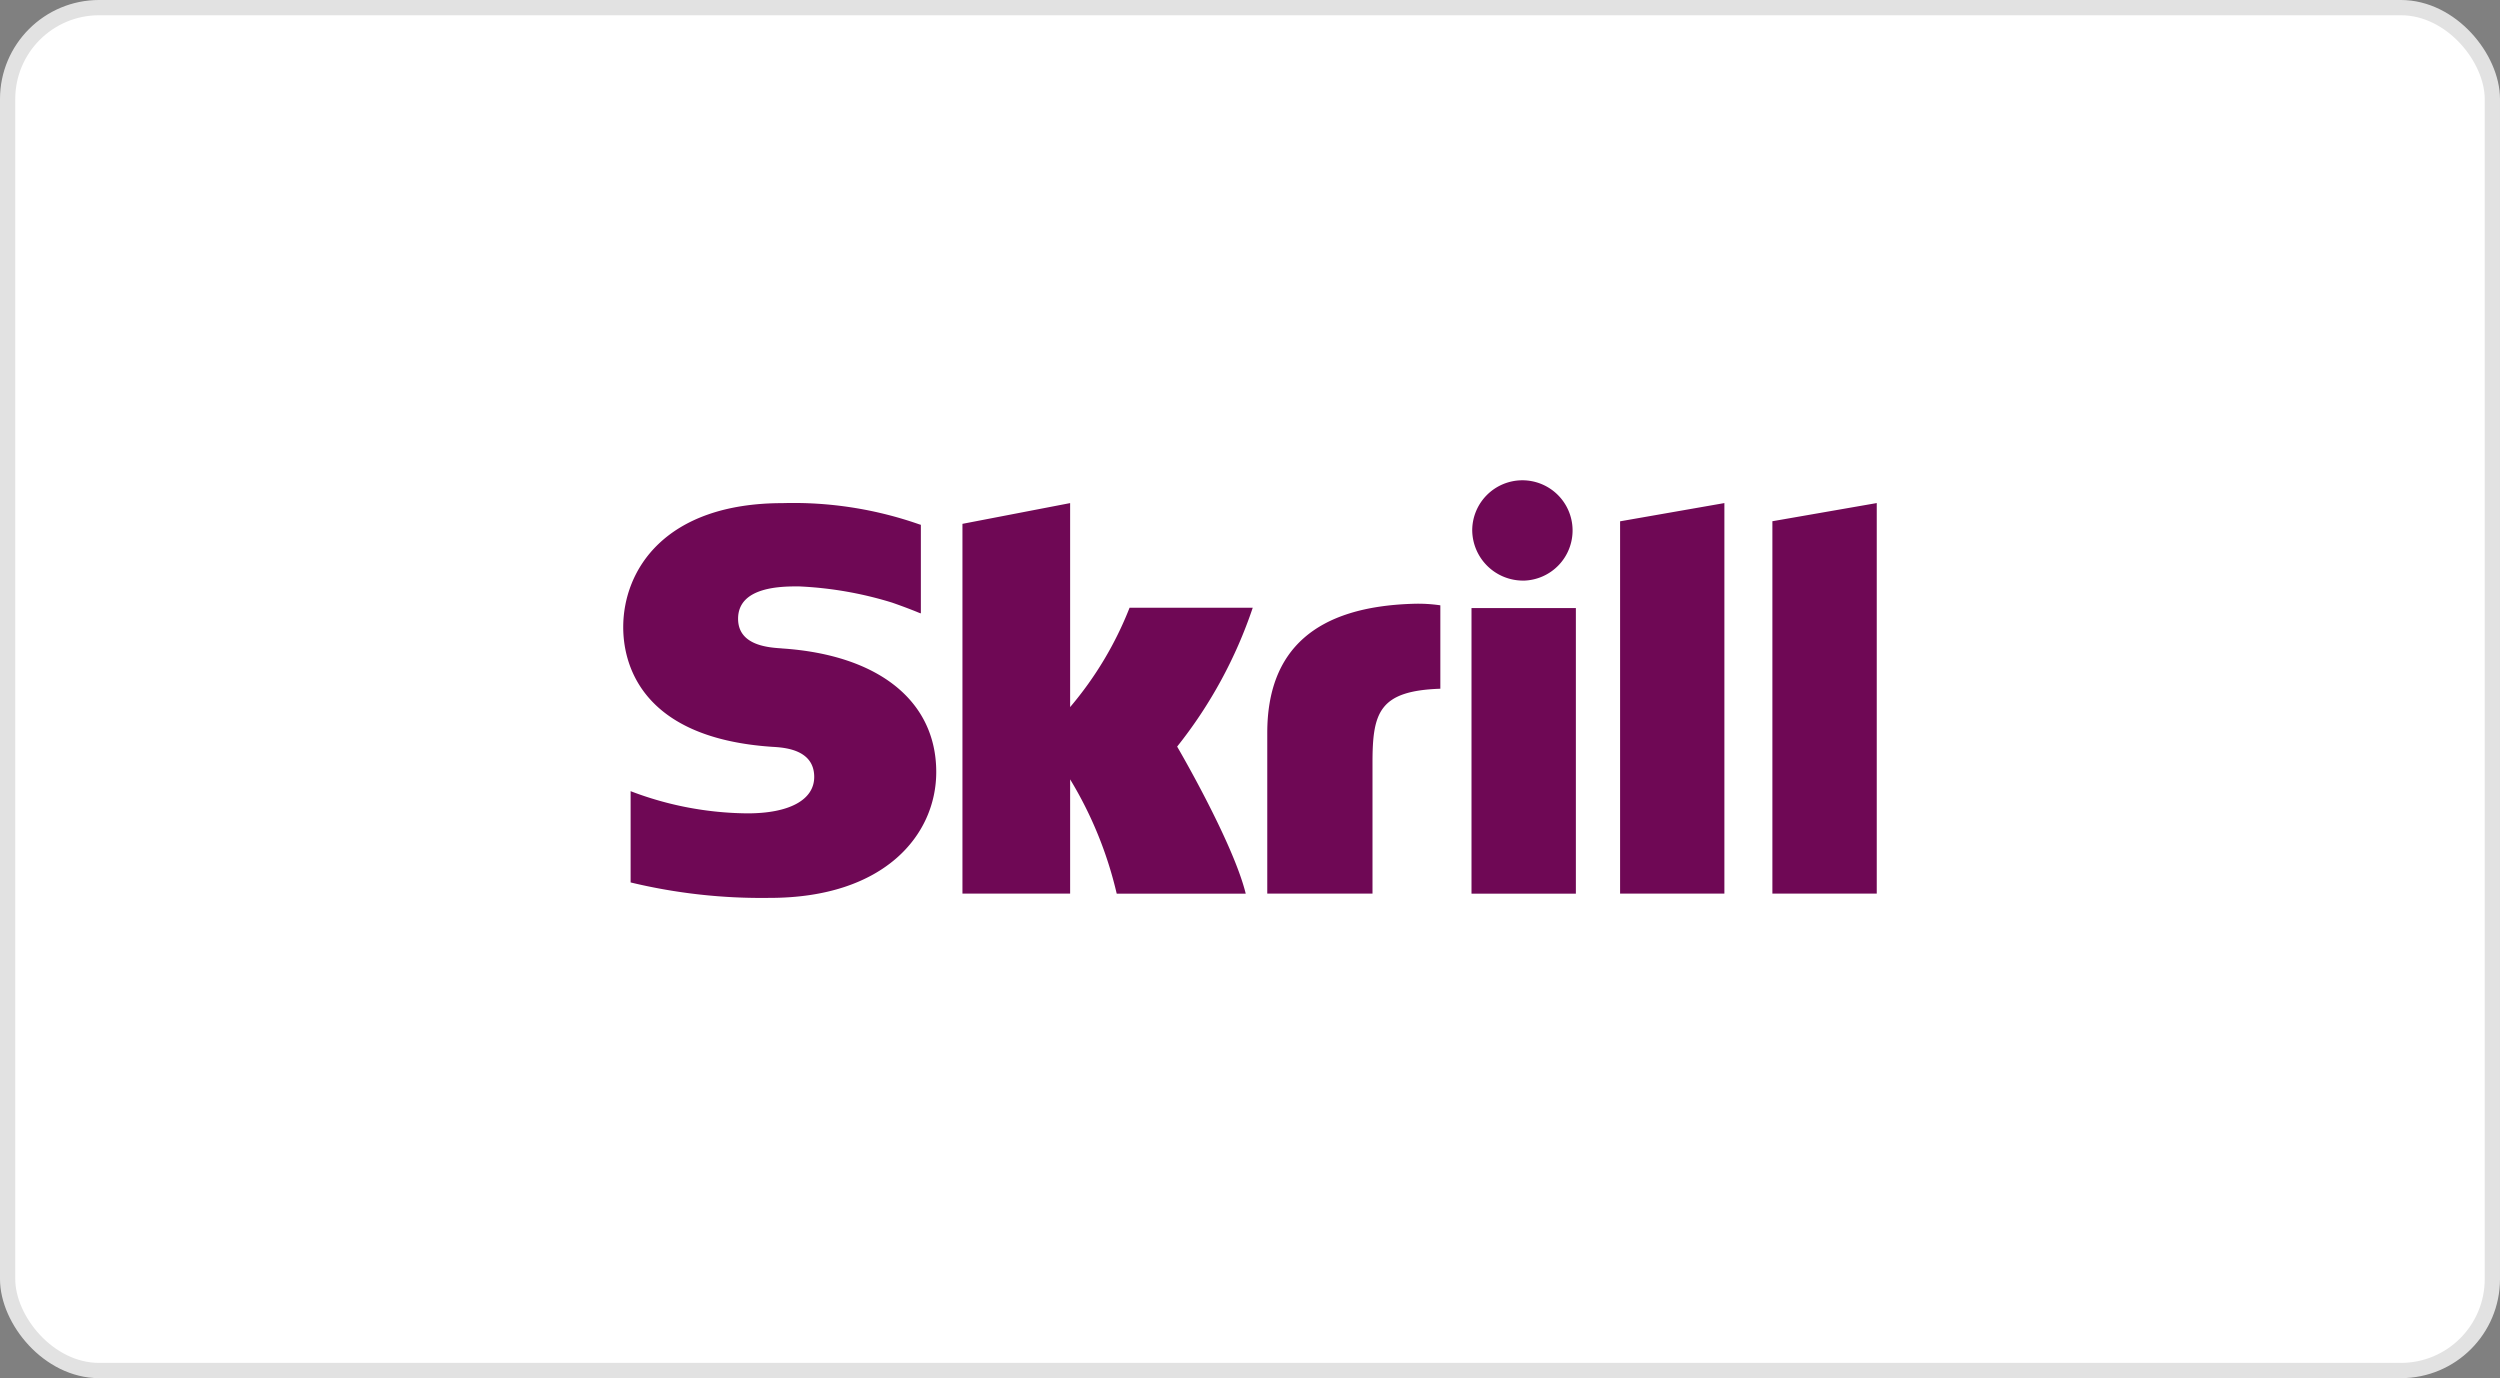 <svg xmlns="http://www.w3.org/2000/svg" width="143.387" height="79.044" viewBox="0 0 143.387 79.044"><rect x="0" y="0" width="143.387" height="79.044" fill="#808080" stroke="none"/><defs><style>.a{fill:#fff;stroke:#e2e2e2;stroke-miterlimit:10;stroke-width:0.875px;}.b{fill:#6f0855;}</style></defs><g transform="translate(-844.651 -7264.9)"><rect class="a" width="142.512" height="78.169" rx="5.248" transform="translate(845.088 7265.337)"/><path class="b" d="M937.571,7294.8l5.982-1.046v22.4h-5.982Zm8.735,0v21.353h5.986v-22.4l-5.986,1.042Zm-17.257,21.357h5.986v-16.383h-5.986v16.383Zm-39.556-14.069c-.757-.049-2.509-.159-2.509-1.7,0-1.856,2.521-1.856,3.468-1.856a21.257,21.257,0,0,1,5.357.928s.858.295,1.588.6l.07.019V7295l-.093-.027a21.826,21.826,0,0,0-7.838-1.216c-6.747,0-9.14,3.834-9.14,7.118,0,1.894.832,6.349,8.561,6.86.657.038,2.393.137,2.393,1.727,0,1.311-1.422,2.088-3.818,2.088a19.121,19.121,0,0,1-6.712-1.273v5.235a32.075,32.075,0,0,0,7.978.886c6.6,0,9.551-3.625,9.551-7.22,0-4.076-3.309-6.723-8.856-7.087Zm36.181-2.557c-5.531.174-8.339,2.6-8.339,7.406v9.216h6.036v-7.516c0-2.882.388-4.117,3.891-4.235v-4.784A8.8,8.8,0,0,0,925.674,7299.531Zm-16.236.224a20.2,20.2,0,0,1-3.41,5.7v-11.7l-6.176,1.19v21.209h6.176V7309.6a22.406,22.406,0,0,1,2.672,6.557h7.4c-.73-2.966-3.934-8.436-3.934-8.436a26.151,26.151,0,0,0,4.335-7.963Zm22.6-1.553a2.878,2.878,0,1,0-2.948-2.876A2.915,2.915,0,0,0,932.04,7298.2Z"/></g></svg>